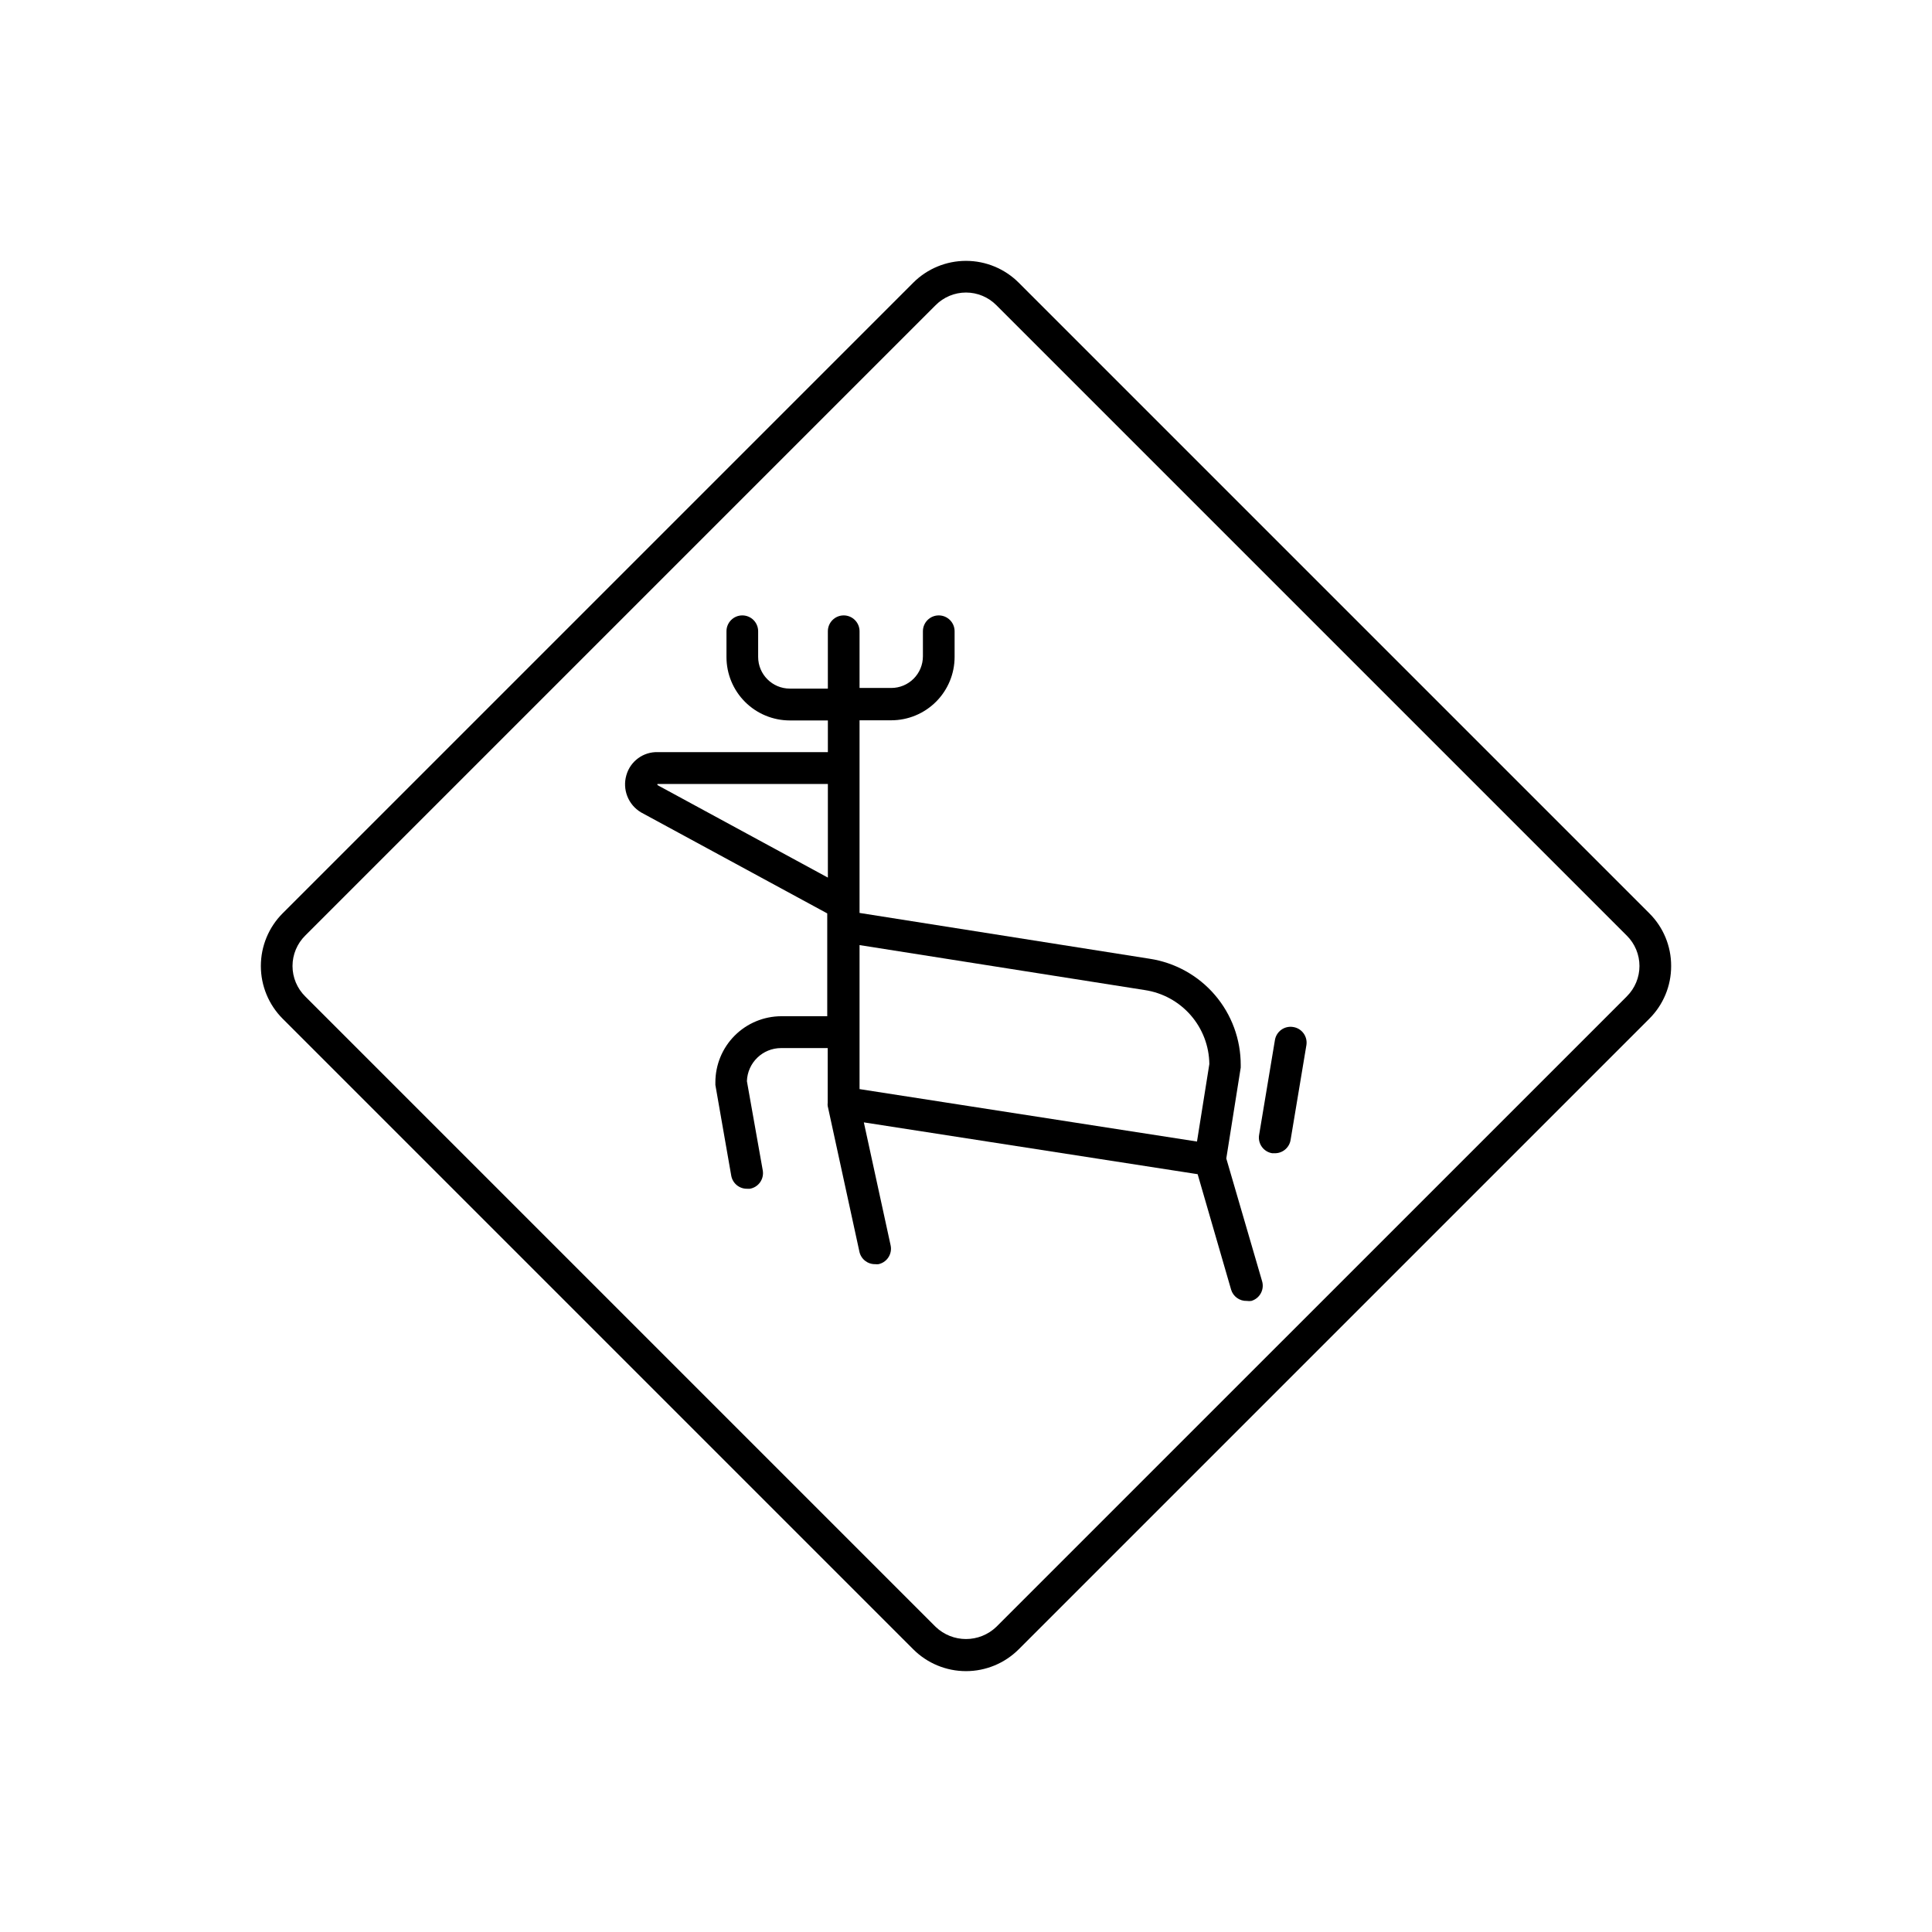 <?xml version="1.0" encoding="UTF-8"?>
<!-- Uploaded to: ICON Repo, www.iconrepo.com, Generator: ICON Repo Mixer Tools -->
<svg fill="#000000" width="800px" height="800px" version="1.1" viewBox="144 144 512 512" xmlns="http://www.w3.org/2000/svg">
 <g>
  <path d="m586.87 400c0.016-5.25-2.07-10.285-5.797-13.98l-167.1-167.1h0.004c-3.711-3.707-8.738-5.789-13.98-5.789-5.246 0-10.273 2.082-13.98 5.789l-167.1 167.1c-3.707 3.707-5.789 8.734-5.789 13.98 0 5.242 2.082 10.27 5.789 13.98l167.1 167.1v-0.004c3.707 3.711 8.734 5.793 13.98 5.793 5.242 0 10.27-2.082 13.98-5.793l167.1-167.1-0.004 0.004c3.727-3.699 5.812-8.734 5.797-13.98zm-11.754 8.062-167.06 167.05c-4.5 4.332-11.617 4.332-16.121 0l-167.05-167.05c-2.152-2.129-3.367-5.031-3.367-8.059 0-3.031 1.215-5.934 3.367-8.062l167.05-167.05c2.129-2.152 5.031-3.367 8.062-3.367 3.027 0 5.93 1.215 8.059 3.367l167.05 167.05c2.156 2.129 3.367 5.031 3.367 8.062 0 3.027-1.211 5.93-3.367 8.059z"/>
  <path d="m468.98 451.01 3.82-24.059 0.004 0.004c0.02-0.223 0.02-0.449 0-0.672 0.023-6.824-2.406-13.426-6.844-18.605-4.441-5.18-10.594-8.59-17.34-9.609l-76.832-12.133v-51.051h8.398c4.453 0 8.723-1.77 11.875-4.922 3.148-3.148 4.918-7.418 4.918-11.875v-6.801c0-2.316-1.879-4.199-4.199-4.199-2.32 0-4.199 1.883-4.199 4.199v6.633c0 2.231-0.883 4.363-2.457 5.938-1.578 1.578-3.711 2.461-5.938 2.461h-8.398v-15.031c0-2.316-1.879-4.199-4.199-4.199-2.316 0-4.199 1.883-4.199 4.199v15.199h-10.078 0.004c-4.637 0-8.398-3.758-8.398-8.398v-6.801c0-2.316-1.879-4.199-4.195-4.199-2.32 0-4.199 1.883-4.199 4.199v6.844c0 4.453 1.77 8.727 4.918 11.875 3.148 3.148 7.422 4.918 11.875 4.918h10.078v8.398h-45.008c-3.879-0.145-7.352 2.391-8.398 6.129-1.094 3.773 0.496 7.805 3.863 9.824l49.375 26.785v27.246l-12.176 0.004c-4.637 0.012-9.082 1.859-12.355 5.141-3.273 3.281-5.113 7.731-5.113 12.367-0.02 0.234-0.02 0.477 0 0.711l4.199 24.016c0.352 2.035 2.133 3.516 4.199 3.484h0.754c1.098-0.195 2.074-0.816 2.711-1.73 0.637-0.914 0.887-2.043 0.691-3.141l-4.199-23.637c0.16-4.891 4.172-8.777 9.07-8.773h12.344v14.484c-0.043 0.293-0.043 0.59 0 0.883l8.398 38.582h-0.004c0.422 1.969 2.184 3.363 4.199 3.316 0.293 0.043 0.59 0.043 0.883 0 2.258-0.5 3.684-2.734 3.191-4.996l-7.094-32.578 88.461 13.73 8.859 30.562h-0.004c0.539 1.852 2.269 3.098 4.199 3.023 0.387 0.059 0.785 0.059 1.176 0 2.227-0.648 3.504-2.981 2.856-5.207zm-21.578-44.629c4.711 0.707 9.02 3.07 12.148 6.66 3.133 3.594 4.883 8.184 4.938 12.949l-3.273 20.531-89.426-13.898v-38.164zm-129.18-54.328v-0.293h45.172v24.812z"/>
  <path d="m486.65 416.16c-2.281-0.355-4.418 1.203-4.785 3.484l-4.199 25.191v-0.004c-0.352 2.285 1.207 4.422 3.484 4.789h0.672c2.082 0.027 3.867-1.477 4.199-3.527l4.199-25.191c0.324-2.297-1.273-4.418-3.57-4.742z"/>
 </g>
</svg>